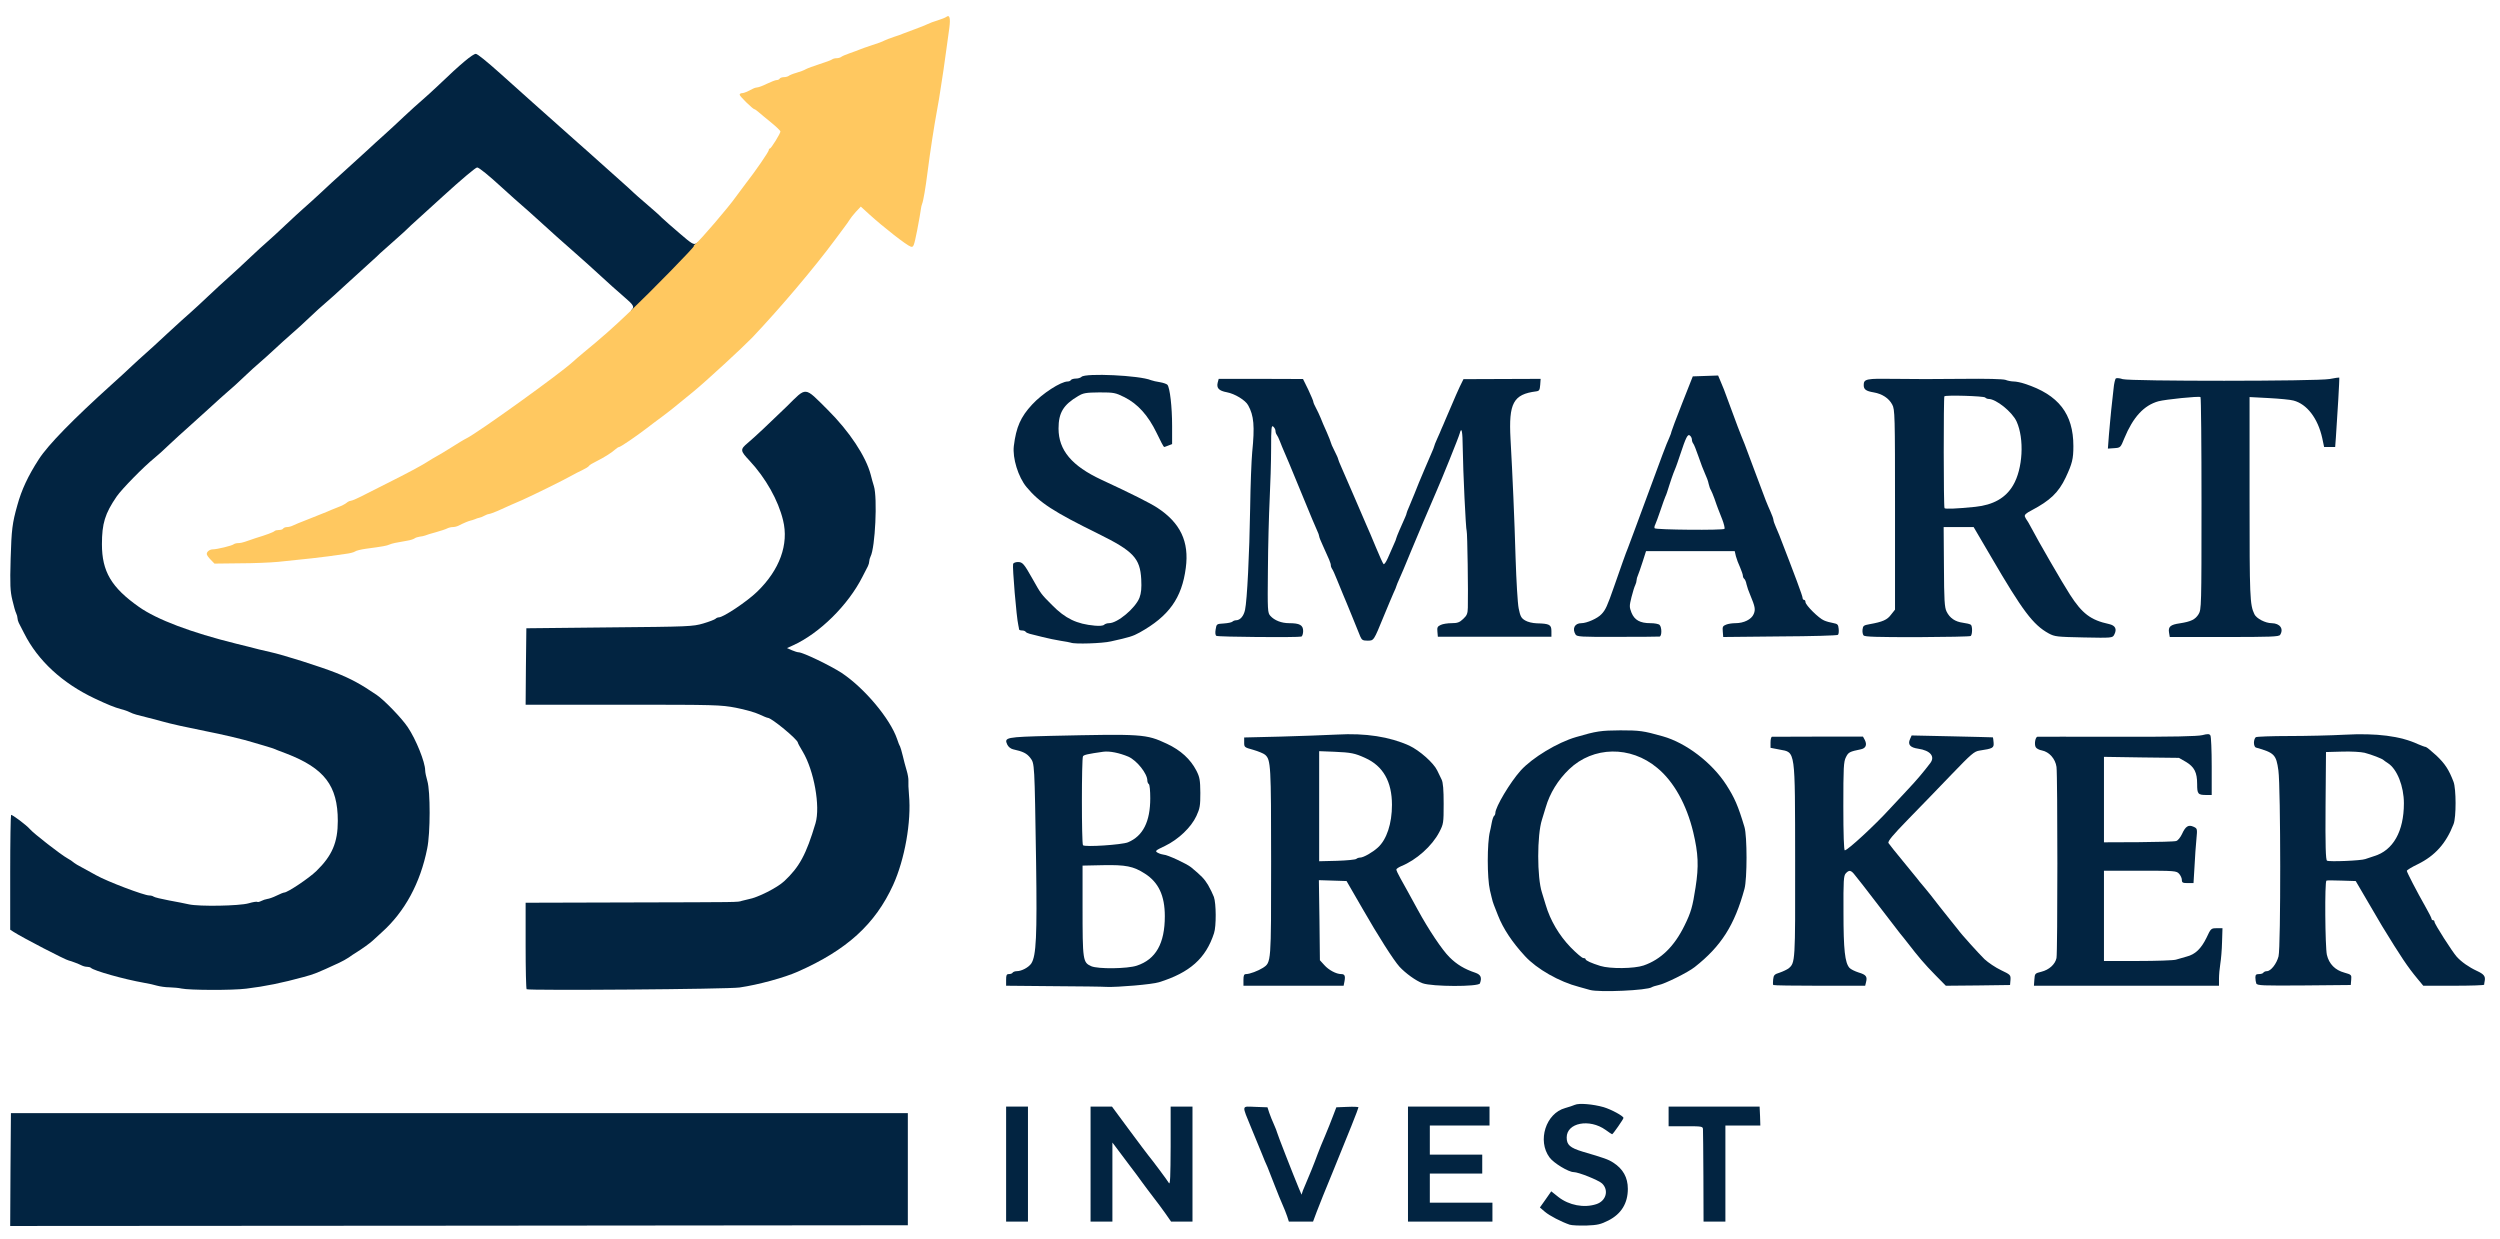 <svg version="1.2" xmlns="http://www.w3.org/2000/svg" viewBox="0 0 1717 851" width="1717" height="851"><style>.a{fill:#022441}.b{fill:#ffc860}</style><path class="a" d="m7.2 803.3l0.3-38.8h308 308v38.5 38.5l-308.3 0.3-308.2 0.2z"></path><path class="a" d="m1078 841.1c-5.8-2-13.7-6.1-16.9-8.8l-3.5-3 3.9-5.5 3.9-5.6 4.9 3.9c7.3 5.7 17.6 7.7 26.1 4.9 6.7-2.2 8.7-9.6 3.9-14.2-2.5-2.3-16.2-7.8-19.5-7.8-3.5 0-13.8-6.2-16.6-10.1-8.5-11.5-2.5-30.3 10.8-33.9 2.5-0.7 5.5-1.7 6.6-2.2 2.8-1.3 12.4-0.5 19.8 1.6 5.3 1.6 13.6 6.1 13.6 7.4 0 0.8-7.2 11.2-7.8 11.2-0.2 0-2.2-1.3-4.5-3-11.1-7.9-26.7-4.9-26.7 5.2 0 5.1 2.2 7.1 11.1 9.8 14.7 4.3 17.5 5.3 20.9 7.5 6.7 4.3 10 10.2 10 18 0 9.9-4.5 17.2-13.3 21.7-5.4 2.7-7.4 3.2-15.2 3.5-4.9 0.1-10.1-0.1-11.5-0.6z"></path><path class="a" d="m691 799.5v-39.5h7.5 7.5v39.5 39.5h-7.5-7.5z"></path><path class="a" d="m749 799.5v-39.5h7.4 7.3l11.9 16.1c6.5 8.8 12.4 16.6 12.9 17.2 2.6 3.1 13.3 17.4 14.3 19.2 0.9 1.5 1.1-4.4 1.2-25.2v-27.3h7.5 7.5v39.5 39.5h-7.3-7.4l-3.9-5.6c-2.1-3-5.9-8.1-8.4-11.3-2.5-3.2-5.8-7.7-7.5-10-1.6-2.3-5.7-7.8-9-12.1-3.3-4.4-7.2-9.6-8.7-11.6l-2.8-3.7v27.1 27.2h-7.5-7.5z"></path><path class="a" d="m884 835.3c-0.7-2.1-2.1-5.6-3.1-7.8-1-2.2-3.5-8.3-5.5-13.5-2-5.2-4.2-10.8-4.9-12.5-0.8-1.6-2.6-5.9-4-9.5-1.5-3.6-4.6-11.2-7-17-6.8-16.7-7.1-15.1 2.7-14.8l8.3 0.3 1.2 3.7c0.7 2.1 2.2 5.8 3.3 8.2 1.1 2.5 2 4.8 2 5.1 0 0.7 11.4 29.9 15 38.5l1.9 4.5 1-3c0.7-1.6 1.6-3.9 2.1-5 1.3-2.9 5.9-14.1 8-20 1-2.7 3.3-8.4 5.1-12.5 1.7-4.1 4.2-10.2 5.4-13.5l2.3-6 7.6-0.3c4.2-0.2 7.6 0 7.6 0.3 0 0.8-7 18.4-17.5 44-4.8 11.6-9.8 24-11.2 27.8l-2.5 6.7h-8.3-8.3z"></path><path class="a" d="m967 799.5v-39.5h28 28v6.5 6.5h-20.5-20.5v10 10h18 18v6.5 6.5h-18-18v10 10h21.5 21.5v6.5 6.5h-29-29z"></path><path class="a" d="m1169.9 808.3c-0.1-17-0.2-31.7-0.3-32.8-0.1-1.9-0.8-2-11.9-2h-11.7v-6.7-6.8h31.3 31.2l0.3 6.5 0.2 6.5h-12-12v33 33h-7.5-7.5z"></path><path class="a" d="m1092 679.9c-1.9-0.6-5.3-1.5-7.5-2.1-13.6-3.5-29-12.3-37.1-21.1-8.8-9.5-15-18.9-18.5-27.8-1.2-3-2.5-6.3-2.9-7.4-0.5-1.1-1.1-3.3-1.5-5-0.4-1.6-0.9-3.9-1.2-5-2-8.6-2-32.5 0-40.5 0.2-0.8 0.8-3.4 1.2-5.8 0.4-2.3 1.2-4.5 1.6-4.8 0.5-0.3 0.9-1.2 0.9-2 0-4.1 10.2-21.2 17.5-29.3 7.9-8.7 25.2-19.2 38-22.9 14-4.1 17-4.5 30.4-4.6 13.1 0 15.7 0.3 29.1 4.1 16 4.5 33.8 18.1 43.6 33.3 5.7 8.9 8.1 14.3 12.5 29 1.9 6.2 1.9 35.7 0 42.5-6.8 24.9-16 39.4-34.2 53.7-4.5 3.6-20.6 11.6-25 12.4-1.8 0.4-3.8 1-4.4 1.4-3 2.2-36.2 3.7-42.5 1.9zm36.8-16.8c11.9-4.1 21.1-13.1 28.1-27.4 4.5-9.1 5.6-13.1 7.6-26.2 2.3-14.7 1.9-23.2-1.6-38-4.6-19.1-13.4-34.8-24.7-44.1-18.4-15.4-44-14.9-60.5 0.9-7.7 7.4-13.3 16.5-16.1 26.2-1 3.3-2.2 7.1-2.6 8.5-3.4 10.6-3.4 39.6 0 50 0.4 1.4 1.6 5.2 2.6 8.5 3.1 10.6 9.2 20.9 17 29 4 4.1 8 7.5 8.8 7.5 0.9 0 1.6 0.3 1.6 0.8 0 0.9 4 2.7 10.1 4.6 6.7 2.1 23.3 1.9 29.7-0.3z"></path><path class="a" d="m124.5 678.9c-1.7-0.4-5.3-0.7-8-0.8-2.8 0-6.6-0.6-8.5-1.1-1.9-0.6-6-1.5-9-2-14.1-2.5-34.6-8.3-36.6-10.3-0.4-0.4-1.6-0.7-2.6-0.7-1 0-2.6-0.4-3.6-0.9-1.9-1-7.7-3.2-8.9-3.4-2.1-0.3-31.8-15.7-38-19.7l-2.3-1.5v-39.1c0-21.5 0.3-39.3 0.6-39.7 0.6-0.5 10.7 7.1 12.9 9.7 2.4 2.9 21.4 17.7 26 20.2 1.7 0.9 3.2 2 3.5 2.3 0.3 0.3 1.6 1.2 2.9 2 2.5 1.4 10.5 5.8 13.1 7.2 7.8 4.4 33 13.9 36.5 13.9 1.2 0 2.5 0.4 3 0.8 0.6 0.5 5.3 1.6 10.5 2.6 5.2 0.9 11.4 2.2 13.7 2.7 7.2 1.6 34.7 1.1 41-0.7 3-0.9 5.7-1.3 6-1 0.3 0.3 1.5 0 2.7-0.6 1.1-0.6 3-1.2 4.2-1.4 1.1-0.1 4-1.1 6.4-2.3 2.4-1.2 4.7-2.1 5.2-2.1 2.3 0 17.1-9.9 22.1-14.8 10.8-10.5 14.7-19.6 14.7-34.4 0-24.2-9.2-36.2-35.5-46.3-3.8-1.4-7.9-3-9-3.5-1.1-0.4-4-1.3-6.5-2-2.5-0.7-5.8-1.7-7.5-2.2-5.2-1.7-20.7-5.4-32.5-7.7-12.6-2.5-23.9-5-29.5-6.6-3.3-0.9-7.6-2.1-9.5-2.5-7.8-1.9-10.6-2.7-12.5-3.7-1.1-0.6-4-1.7-6.5-2.3-4.4-1.2-8.9-3-18-7.3-22.2-10.5-39-26-48.4-44.7-1.6-3-3.2-6.3-3.7-7.2-0.5-1-0.9-2.5-0.9-3.3 0-0.8-0.4-2.3-0.9-3.3-0.5-0.9-1.7-5-2.6-9-1.5-6.2-1.7-10.4-1.2-28.5 0.6-19.9 1.1-24.3 4.6-36.7 2.9-10.6 7.4-20.2 14.7-31.5 6.4-10 23.7-27.6 50.4-51.7 4.7-4.2 10.8-9.8 13.6-12.5 2.8-2.6 6.8-6.3 9-8.2 2.1-1.8 9.1-8.2 15.4-14.1 6.3-5.8 13.5-12.4 16-14.5 2.5-2.2 7.9-7.2 12-11.1 4.1-3.9 10.4-9.7 14-12.9 3.6-3.2 10.1-9.2 14.5-13.4 4.4-4.2 9.8-9.1 12-11 2.2-1.9 7.8-7 12.5-11.5 4.7-4.4 10.3-9.6 12.5-11.5 2.2-1.9 7.4-6.6 11.6-10.5 4.1-3.9 11.3-10.5 15.9-14.6 4.6-4.1 11.6-10.5 15.5-14.1 3.8-3.6 9.5-8.7 12.5-11.4 3-2.7 9.1-8.3 13.5-12.5 4.4-4.1 10-9.2 12.5-11.3 2.5-2.1 7.7-6.9 11.5-10.5 15-14.4 23.2-21.2 25.3-21.2 1.1 0 7.3 5 16.8 13.5 9.7 8.8 33.1 29.6 50.3 44.9 6.3 5.5 14.4 12.8 18.1 16.1 3.6 3.3 9.9 8.9 14 12.5 4 3.6 8.1 7.2 8.9 8.1 0.9 0.9 5 4.5 9.1 8 4.1 3.5 8.9 7.7 10.5 9.4 1.7 1.6 7.3 6.6 12.4 10.9 8.1 7 9.5 7.8 11.2 6.8 1.7-1.1 1.9-0.9 1.9 2.2 0 3-2 5.3-20.4 24-18.3 18.4-20.8 20.6-23.7 20.6-2.6 0-3-0.3-2.1-1.2 2.1-2.1 1.4-3.3-5.5-9.2-3.8-3.2-11.1-9.8-16.3-14.6-5.2-4.8-12-10.9-15.1-13.6-6.5-5.6-22-19.5-29.4-26.3-2.7-2.5-6.8-6.1-9-8-2.2-1.8-8.1-7.2-13.2-11.8-9.7-8.9-16.2-14.2-17.6-14.3-1 0-10.9 8.3-23.6 19.9-5.2 4.7-12.7 11.5-16.5 15-3.9 3.5-7.6 6.9-8.1 7.5-0.6 0.6-4.8 4.5-9.5 8.6-4.7 4.1-8.7 7.7-9 8-0.3 0.4-3.4 3.3-7 6.5-3.6 3.2-11 10-16.5 15-5.5 5.1-11.8 10.8-14 12.6-2.2 1.8-7.1 6.3-11 10-3.8 3.7-9.5 8.8-12.5 11.4-3 2.6-8.2 7.3-11.5 10.4-3.3 3.1-7.8 7.1-10 9-2.2 1.8-7.1 6.3-11 10-3.8 3.7-8.8 8.2-11 10-2.2 1.9-8.5 7.5-14 12.6-5.5 5-12 10.9-14.5 13.1-2.5 2.1-7.6 6.9-11.5 10.5-3.8 3.7-8.6 8-10.5 9.5-7.4 6-22.3 21.2-25.9 26.4-8 11.7-10.1 18.5-10.1 32.8 0 18.7 6.5 29.7 25.4 43 12.3 8.7 35.8 17.6 66.9 25.3 5.5 1.3 11.2 2.8 15.5 3.9 2 0.5 5.5 1.3 7.7 1.8 8.9 1.9 34.6 10.1 45 14.2 10.6 4.2 17.2 7.8 28.1 15.2 5.2 3.5 17.4 16.1 21.5 22.3 5.6 8.3 11.9 24 11.9 29.6 0 1.3 0.7 4.6 1.5 7.3 2.1 6.9 2.1 35.8-0.1 46.3-4.7 23.7-15.4 43.5-31.3 57.7-1.9 1.7-4.6 4.2-6 5.5-2.3 2.1-7.3 5.7-12 8.6-0.9 0.5-2.9 1.9-4.6 3.1-1.6 1.1-4.6 2.7-6.5 3.6-15.8 7.3-16.8 7.7-24.5 9.8-14.6 4-26.2 6.4-39.4 8-9.3 1.2-39 1.1-44.6-0.1z"></path><path class="a" d="m361.7 679.4c-0.4-0.4-0.7-13.9-0.7-30.1v-29.3l71.3-0.2c76.6-0.2 74.2-0.1 77.2-1.1 1.1-0.3 3.1-0.8 4.5-1.1 6.4-1.1 19.8-7.9 24.6-12.4 10.4-9.7 15.1-18.3 21.5-39.8 3.4-11.5-1-36.2-8.8-49.2-1.8-3-3.3-5.7-3.3-6.1 0-2.1-18.1-17.1-20.7-17.1-0.5 0-3.1-1.1-5.9-2.4-2.7-1.3-9.8-3.3-15.9-4.5-10.6-2-13.6-2.1-77.8-2.1h-66.7l0.2-26.2 0.3-26.3 57-0.6c54.8-0.5 57.3-0.6 64.5-2.7 4.1-1.2 7.9-2.7 8.4-3.2 0.6-0.6 1.6-1 2.3-1 3.1 0 19.4-10.9 26.3-17.6 15.5-15 21.9-32.6 17.8-49.1-3.3-13.7-11.9-29-23.1-41-6.4-6.8-6.5-7.6-1-12.2 5.1-4.3 14.6-13.3 26.6-24.9 14-13.8 11.8-14 28.2 2.3 14.8 14.7 26.2 31.9 29.5 44.5 0.6 2.5 1.6 6 2.2 7.9 2.5 8 0.9 42.2-2.3 48.3-0.5 1-0.9 2.5-0.9 3.3 0 0.8-0.4 2.3-0.9 3.3-0.5 0.9-2.1 4.2-3.7 7.2-9.8 19.5-29.5 39-47.9 47.3l-4 1.8 3.4 1.5c1.8 0.8 3.9 1.4 4.6 1.4 2.9 0 21.8 9.1 29.6 14.2 15.5 10.3 33.2 31.3 38 45.3 0.7 2.2 1.6 4.5 2 5 0.3 0.6 1.2 3.5 1.9 6.5 0.7 3 1.9 7.6 2.7 10.2 0.8 2.6 1.3 5.8 1.2 7-0.1 1.3 0 5.7 0.4 9.8 1.7 18.2-2.9 44.2-10.9 61.8-12.3 26.9-31.7 44.6-65.4 59.5-9.2 4.1-27 9-40 10.9-7.4 1.2-145.2 2.2-146.3 1.2z"></path><path class="a" d="m723.3 677.3l-32.3-0.3v-4c0-3.3 0.3-4 1.9-4 1.1 0 2.3-0.4 2.6-1 0.3-0.5 1.6-1 2.9-1 3.2 0 8.1-2.6 9.9-5.3 3.4-5.2 4-18.9 3.3-69-1.1-69.3-1-68.2-4-72.2-2.4-3.1-5-4.4-11.9-5.9-1.6-0.4-3.2-1.7-3.9-3.2-2.3-5-0.9-5.2 29.7-6 63.4-1.4 65.5-1.3 79.9 5.4 9.6 4.5 16.2 10.6 20.3 18.5 2.3 4.5 2.6 6.5 2.7 15.2 0 8.9-0.3 10.7-2.7 15.9-3.6 7.8-12.3 16.1-21.6 20.6-6.8 3.2-7 3.5-4.9 4.7 1.3 0.7 3.1 1.2 4.1 1.3 2.4 0 15.7 6.2 18.7 8.6 7.1 5.9 9.1 7.9 11.7 12.2 1.5 2.6 3.3 6.3 4 8.2 1.6 4.4 1.7 20.2 0.1 24.9-5.6 17.3-16.6 27.1-37.8 33.7-4.7 1.5-28.4 3.5-36 3.2-2.5-0.2-19-0.4-36.7-0.5zm57.5-14.1c13-4.3 19.2-15.2 19.2-33.9 0-14.2-4.3-23.3-13.7-29.3-7.9-5.1-13.2-6.1-28.8-5.8l-14 0.3v28c0 37.4 0.2 38.5 6 41.1 4.6 2 24.7 1.8 31.3-0.4zm-6.1-84.7c10.3-4.3 15.3-14.2 15.3-30.3 0-5-0.4-9.4-1-9.7-0.5-0.3-1-1.4-1-2.4 0-4.8-7.2-13.8-13-16.4-6.2-2.6-12.9-4-17.3-3.4-10.6 1.5-13.2 2.1-13.9 3.1-1 1.5-1 60 0 61.1 1.3 1.4 26.7-0.3 30.9-2z"></path><path class="a" d="m854 673c0-3.1 0.4-4 1.8-4 2.5 0 8.3-2.2 11.6-4.3 5.7-3.8 5.6-2.9 5.6-72.8 0-66.5-0.2-70-4.1-73.5-1-0.9-4.7-2.4-8.1-3.4-6.2-1.7-6.3-1.8-6.3-5.1v-3.4l25-0.6c13.8-0.4 31.2-1 38.8-1.4 19.6-1.1 36.1 1.5 49.6 7.6 7 3.3 16.7 11.8 19.2 17.1 0.9 1.8 2.2 4.6 3 6.2 1 2 1.4 7 1.4 16.6 0 13.3-0.1 13.9-3 19.5-5 9.6-15.8 19.2-26.2 23.4-1.8 0.8-3.3 1.8-3.3 2.3 0 0.6 1.3 3.4 2.9 6.2 2.9 5.1 5.2 9.4 11.9 21.6 7.3 13.4 16.7 27.5 21.7 32.4 5 5 10.3 8.2 17.8 10.7 3.7 1.3 4.6 3.3 3.1 7.3-0.9 2.4-32.9 2.3-39.4-0.1-4.6-1.7-11.6-6.8-15.8-11.3-4-4.4-14.6-21-25.6-40.2l-10.8-18.7-9.5-0.3-9.5-0.3 0.4 27.5 0.3 27.5 3 3.3c3 3.4 8.2 6.2 11.6 6.2 2.4 0 3 1.2 2.3 4.9l-0.6 3.1h-34.4-34.4zm77.5-83.1c0.5-0.5 1.7-0.9 2.6-0.9 2.3 0 8.6-3.6 12.2-6.9 6.1-5.5 9.7-16.5 9.7-29.3 0-16-6.1-26.7-18.3-32.2-7.2-3.3-9.7-3.8-21.4-4.3l-10.3-0.4v37.8 37.8l12.2-0.3c6.8-0.2 12.7-0.8 13.3-1.3z"></path><path class="a" d="m1217.9 676.5c-0.3-0.2-0.3-2-0.1-3.8 0.3-3 0.9-3.6 4.5-4.7 2.3-0.8 5-2.1 6.1-2.9 4.6-3.9 4.6-4.2 4.5-73.8-0.1-77.5 0.4-74.4-10.7-76.5l-6.2-1.2v-3.8c0-2.1 0.5-3.8 1-3.8 0.6 0 14.8-0.1 31.8-0.1h30.7l1.3 2.4c1.6 3.3 0.6 5.6-2.7 6.3-7.8 1.6-8.6 2-10.3 5.4-1.6 3.1-1.8 6.9-1.8 33.8 0 19.3 0.4 30.2 1 30.2 2 0 20.9-17.5 30.9-28.5 3-3.3 8.7-9.4 12.6-13.5 6.1-6.5 10.4-11.6 15.2-17.9 3.5-4.6 0-8.7-8.3-9.9-5.6-0.8-7.3-2.9-5.6-6.6l1.1-2.5 27.8 0.6c15.3 0.3 27.9 0.7 28 0.7 0.1 0.1 0.4 1.7 0.5 3.6 0.3 3.7-0.5 4.1-9.7 5.5-3.6 0.5-5.6 2.3-19 16.2-8.2 8.6-21.6 22.4-29.7 30.7-11.1 11.4-14.4 15.4-13.8 16.6 0.5 0.8 5 6.5 10 12.5 4.9 6.1 9.4 11.5 9.8 12 0.4 0.6 2.4 3.1 4.5 5.5 2.1 2.5 4.1 5 4.5 5.5 1.1 1.5 10.2 13.1 14.5 18.4 2 2.5 4.1 5.1 4.5 5.6 2 2.9 14.3 16.5 18.2 20.3 2.5 2.3 7.5 5.7 11.3 7.5 6.5 3.1 6.7 3.3 6.5 6.7l-0.3 3.5-22.1 0.3-22 0.2-7.1-7.2c-7.5-7.6-12.1-13.1-18.8-21.8-2.2-2.8-4.7-6-5.6-7-0.8-1-6.2-8-12-15.6-5.7-7.5-11.7-15.3-13.4-17.4-1.6-2-4.1-5.1-5.4-6.8-2.8-3.7-4.1-3.9-6.4-1.4-1.5 1.6-1.7 4.9-1.6 26.8 0 25.8 1 34.6 4.1 38.1 0.9 1 3.8 2.4 6.3 3.2 5.1 1.5 6.1 2.8 5.1 6.6l-0.6 2.5h-31.4c-17.2 0-31.5-0.2-31.7-0.5z"></path><path class="a" d="m1397.2 672.8c0.3-4.2 0.4-4.3 4.8-5.4 5.3-1.3 9.5-5.1 10.4-9.4 0.8-4.2 0.8-125.3 0-131.3-0.8-5.6-5-10.3-10-11.3-1.9-0.3-3.9-1.4-4.3-2.3-1.1-2.1-0.2-7.1 1.3-7.1 0.6-0.1 25.2 0 54.8 0 38.2 0.1 55-0.3 58.3-1.1 3.9-1 4.9-0.9 5.6 0.2 0.5 0.8 0.9 10.3 0.9 21.2v19.7h-3.4c-6.1 0-6.6-0.6-6.6-7.5 0-8-1.9-11.8-7.8-15.3l-4.7-2.7-25.7-0.3-25.8-0.4v29.4 29.3l23.8-0.1c13.1-0.1 24.7-0.4 25.8-0.8 1.2-0.3 2.9-2.5 4-4.8 2.4-5.3 4.4-6.6 7.9-5 2.6 1.2 2.7 1.3 2 8.5-0.4 3.9-1 12.4-1.3 18.7l-0.7 11.5h-4c-3.4 0-4-0.3-4-2.2 0-1.2-0.9-3.1-1.9-4.2-1.8-2-2.9-2.1-26.8-2.1h-24.8v31 31h23.2c12.7 0 24.5-0.4 26.2-0.9 1.7-0.5 5-1.5 7.3-2.1 6-1.5 10-5.4 13.7-12.9 3-6.5 3.2-6.6 7.1-6.6h3.9l-0.3 9.5c-0.1 5.2-0.7 12-1.2 15-0.5 3-0.9 7.6-0.9 10.3v4.7h-63.6-63.5z"></path><path class="a" d="m1549.6 675.4c-0.3-0.8-0.6-2.7-0.6-4 0-1.9 0.5-2.4 2.4-2.4 1.4 0 2.8-0.4 3.1-1 0.3-0.5 1.4-1 2.4-1 2.7 0 6.7-5.1 8-10.2 1.6-6.5 1.5-116.2-0.1-127.6-1.5-10.9-2.7-12.2-15.5-15.8-0.7-0.2-1.3-1.7-1.3-3.3 0-1.6 0.6-3.3 1.3-3.8 0.6-0.4 10.9-0.8 22.7-0.8 11.8 0 29-0.4 38.2-0.9 22.1-1.2 38.5 0.9 50.5 6.5 2.4 1 4.7 1.9 5.3 1.9 0.5 0 3.8 2.7 7.3 5.9 5.9 5.6 8.6 9.7 11.8 18.1 1.8 4.7 1.9 24.3 0 29-5.1 13.2-12.7 21.7-24.5 27.5-4.2 2-7.6 4.1-7.6 4.6 0 0.9 6.7 13.9 13.1 25.2 2.2 3.8 3.9 7.3 3.9 7.8 0 0.5 0.5 0.9 1 0.9 0.6 0 1 0.5 1 1.1 0 1.5 12.2 20.5 15.2 23.9 3.2 3.6 8.5 7.3 13.9 9.8 4.8 2.2 6 3.7 5.4 6.8-0.2 1.1-0.4 2.2-0.4 2.7-0.1 0.4-9.5 0.7-20.9 0.7h-20.9l-3.9-4.7c-6.9-8.3-11.3-14.9-24.4-36.3-0.5-0.8-4.7-8.1-9.5-16.2l-8.6-14.7-9.7-0.3c-5.3-0.2-10-0.2-10.4 0-1.3 0.5-0.9 45.8 0.3 51 1.5 6.3 5.7 10.5 12 12.2 4.9 1.4 5 1.5 4.7 4.9l-0.3 3.6-32.1 0.3c-28.7 0.2-32.2 0.1-32.8-1.4zm74.9-85.4c1.1-0.4 3.8-1.3 6-2 13.1-3.9 20.5-17 20.5-36.3 0-11.7-4.7-23.5-10.9-27.5-1.4-0.9-2.8-1.9-3.1-2.2-0.8-0.9-8.3-3.8-13-5-2.5-0.6-9.4-1-15.5-0.8l-11 0.3-0.3 36.9c-0.2 27.5 0.1 37.2 1 37.7 1.4 0.9 23.6 0 26.3-1.1z"></path><path class="a" d="m735.5 441.4c-0.5-0.2-3.7-0.8-7-1.3-3.3-0.5-8.9-1.7-12.5-2.6-3.6-0.9-7.5-1.9-8.8-2.2-1.2-0.3-2.5-0.9-2.8-1.4-0.3-0.5-1.4-0.9-2.5-0.9-1 0-1.9-0.3-2-0.7 0-0.5-0.3-1.7-0.5-2.8-1.3-5.4-4.2-40.3-3.6-42.2 0.2-0.7 1.7-1.3 3.3-1.3 3.2 0 4.2 1.2 10 11.5 5.9 10.5 5.9 10.5 13.4 18 9.2 9.4 17.1 13.1 29.4 14.2 3.1 0.3 5.7 0.1 6.4-0.6 0.6-0.6 2.1-1.1 3.4-1.1 5.8 0 18.1-10.3 20.9-17.5 1.2-3.3 1.5-6.5 1.2-12.7-0.8-14.4-5.4-19.3-29.3-31.1-30.9-15.2-40.5-21.4-49.5-32.2-5.7-6.9-9.7-19.9-8.7-28.2 1.6-13 4.7-20 12.6-28.5 6.9-7.5 19.7-15.8 24.4-15.8 0.9 0 1.9-0.4 2.2-1 0.3-0.5 1.9-1 3.4-1 1.5 0 3.2-0.5 3.9-1.2 2.7-2.7 39.9-1 47.7 2.3 1.1 0.4 3.9 1.1 6.2 1.4 2.3 0.4 4.6 1.2 5.1 1.8 1.7 2.1 3.2 15.2 3.2 28.2v12.5l-2.6 1c-1.4 0.6-2.7 1-2.9 1-0.3 0-2.6-4.3-5.1-9.6-5.9-12.2-13-20-22.1-24.6-6.3-3.1-7.2-3.3-17.2-3.3-9.3 0.1-11.1 0.4-14.6 2.5-10.2 6-13.5 11.5-13.5 22.3 0 14.9 9.1 25.7 29.5 35.2 20.3 9.4 33.4 16 38.3 19.2 15.9 10.4 22 23.3 19.6 41.3-2.7 20.8-11.6 33.2-31.7 44.4-4.7 2.6-7.1 3.3-19.7 6.1-5.8 1.4-25 2-27.5 0.9z"></path><path class="a" d="m934.3 437.3c-0.6-1.6-3.2-8-5.8-14.3-2.6-6.3-5.2-12.8-6-14.5-0.7-1.6-2.5-6.1-4.1-10-1.5-3.8-3.1-7.4-3.6-7.9-0.4-0.6-0.8-1.6-0.8-2.4 0-1.4-1.2-4.2-5.6-13.8-1.3-2.8-2.4-5.5-2.4-6.1 0-0.5-0.6-2.3-1.4-3.9-0.8-1.6-5.1-11.9-9.6-22.9-4.5-11-8.8-21.3-9.5-23-0.7-1.6-2.2-5-3.2-7.5-1.1-2.5-2.6-6.1-3.3-8-0.7-1.9-1.7-3.9-2.2-4.5-0.4-0.5-0.8-1.7-0.8-2.6 0-0.9-0.7-2.2-1.5-2.9-1.3-1.1-1.5 0.7-1.5 15.1 0 9-0.5 24.7-1 34.9-0.5 10.2-1.1 31.8-1.2 48.1-0.3 28.5-0.2 29.8 1.7 31.9 2.8 3.1 7.6 5 12.9 5 7.2 0 9.6 1.3 9.6 5.4 0 1.8-0.6 3.6-1.2 3.8-2.1 0.7-57.2 0.3-58.4-0.5-0.7-0.4-0.9-2.1-0.5-4.4 0.6-3.8 0.7-3.8 5.6-4.1 2.8-0.2 5.4-0.7 6-1.3 0.5-0.5 1.6-0.9 2.5-0.9 2.8-0.1 5.2-2.9 6.1-7.2 1.4-6.5 3-38 3.5-69.8 0.2-15.7 0.9-32.9 1.4-38.3 1.8-18 1.2-25.3-2.8-32.4-1.9-3.5-9.2-7.9-14.6-8.9-5.5-1-7.2-2.9-6.3-6.6l0.7-2.6h29l28.9 0.1 3.6 7.3c1.9 4.1 3.5 7.8 3.5 8.4 0 0.5 0.8 2.4 1.8 4.2 1 1.8 2.4 4.9 3.2 6.8 0.7 1.9 2.6 6.3 4.2 9.8 1.5 3.5 2.8 6.7 2.8 7.1 0 0.4 1.1 3 2.5 5.7 1.4 2.7 2.5 5.2 2.5 5.6 0 0.4 1.1 3.1 2.4 6 1.3 2.9 5.2 11.8 8.6 19.8 3.4 8 7.2 16.8 8.4 19.5 1.3 2.8 4.2 9.7 6.6 15.5 2.4 5.8 4.7 10.9 5.2 11.4 0.4 0.5 1.7-1.3 2.9-4 1.2-2.7 3-6.8 4-9.1 1.1-2.3 1.9-4.4 1.9-4.8 0-0.3 1-2.7 2.1-5.3 4.1-9.2 4.9-11 4.9-11.6 0-0.3 0.8-2.5 1.9-4.9 1-2.3 2.6-6.2 3.6-8.7 1-2.5 2.3-5.8 3-7.5 0.7-1.6 2.5-5.9 4-9.5 1.5-3.6 3.6-8.4 4.6-10.7 1-2.3 1.9-4.4 1.9-4.8 0-0.3 0.9-2.7 2.1-5.3 1.2-2.6 2.5-5.6 2.9-6.7 0.5-1.1 1.8-4 2.8-6.5 1.1-2.5 3.2-7.3 4.6-10.7 1.4-3.5 3.8-8.7 5.1-11.6l2.6-5.3 26.5-0.1 26.5-0.1-0.3 4.1c-0.3 3.6-0.6 4.2-2.8 4.5-15.7 2-18.9 8.1-17.6 32.5 1.4 25.1 2.7 54.3 3.5 82.2 0.5 15.4 1.4 30.9 2.1 34.3 1.1 5.4 1.7 6.7 4.4 8.3 1.8 1.1 5.1 1.9 8.1 2 8.6 0.2 10 0.9 10 5.3v3.9h-39-39l-0.3-3.5c-0.3-2.9 0.1-3.6 2.3-4.6 1.4-0.7 4.8-1.2 7.4-1.2 4 0 5.5-0.5 8-2.9 2.6-2.4 3.1-3.7 3.2-7.8 0.3-9.9-0.3-51.8-0.8-52.6-0.6-1-2.5-41.1-2.7-56.9-0.1-11.9-0.8-15.1-2.1-10.1-0.6 2.5-12.7 32.4-16 39.8-0.8 1.7-4.8 11.1-9 21-4.1 9.9-7.9 18.9-8.4 20-0.5 1.1-1.9 4.5-3.1 7.5-1.2 3-3.3 7.9-4.6 10.8-1.3 2.9-2.4 5.5-2.4 5.8 0 0.3-0.9 2.5-2 4.8-1.1 2.4-4 9.5-6.6 15.7-7 17.1-6.8 16.9-11.2 16.9-3.1 0-3.9-0.4-4.9-2.7z"></path><path class="a" d="m1082.1 435.8c-2.5-4.1-0.6-7.8 4-7.8 3.7 0 11.2-3.3 13.8-6.2 2.8-2.9 4-5.6 8.6-18.8 4.7-13.5 8.4-24 9.5-26.5 0.4-1.1 2.4-6.3 4.3-11.5 22.7-61.5 21.2-57.5 24.1-64.2 0.9-2 1.6-4 1.6-4.5 0-0.4 3.3-9.1 7.3-19.3l7.3-18.5 8.7-0.3 8.7-0.3 1.6 3.8c0.9 2.1 2 4.7 2.4 5.8 0.4 1.1 2.7 7.2 5 13.5 4.4 11.9 5.2 14.1 7.1 18.8 1.4 3.3 1.2 2.6 9.4 24.7 8 21.5 7.8 20.8 10.4 26.7 1.2 2.6 2.1 5.3 2.1 5.9 0 0.6 0.7 2.7 1.6 4.7 0.9 2.1 2 4.6 2.4 5.7 10.9 28.1 16 41.8 16 43.1 0 0.7 0.5 1.4 1 1.4 0.6 0 1 0.7 1 1.5 0 2.1 9.2 11.2 12.7 12.6 1.5 0.7 4.4 1.5 6.3 1.8 3.1 0.6 3.5 1 3.8 4 0.2 1.8 0 3.7-0.5 4.1-0.4 0.5-18.3 1-39.8 1.1l-39 0.4-0.3-3.8c-0.3-3.2 0-3.8 2.3-4.7 1.4-0.6 4.3-1 6.4-1 5.8 0 11-2.6 12.5-6.2 1.4-3.2 1-5.1-2.4-13.3-1-2.2-2.1-5.5-2.5-7.2-0.3-1.8-1.1-3.5-1.6-3.8-0.5-0.4-0.9-1.3-0.9-2.1 0-0.8-0.9-3.3-1.9-5.7-1.1-2.3-2.4-5.8-2.9-7.7l-0.8-3.5h-30.4-30.5l-2.4 7.5c-1.3 4.1-2.8 8.3-3.2 9.2-0.5 1-0.9 2.5-0.9 3.3 0 0.8-0.4 2.3-0.9 3.3-0.5 0.9-1.7 4.7-2.6 8.3-1.5 6.1-1.5 6.8 0 10.7 2.1 5.1 5.9 7.2 13 7.2 2.8 0 5.6 0.5 6.3 1.2 1.6 1.6 1.6 7.7 0 8-0.7 0.1-13.7 0.2-29 0.2-25.2 0.1-27.7-0.1-28.7-1.6zm102.3-72.6c0.3-0.5-0.4-3.4-1.5-6.3-1.2-3-2.5-6.3-2.9-7.4-0.4-1.1-1.6-4.2-2.5-7-1-2.7-2.1-5.4-2.5-6-0.4-0.5-1.1-2.4-1.5-4.2-0.3-1.8-1.5-4.9-2.5-7-1-2.1-3-7.4-4.5-11.8-1.5-4.4-3.1-8.4-3.6-8.9-0.5-0.6-0.9-1.8-0.9-2.7 0-0.9-0.6-2.2-1.4-2.8-1.5-1.2-2.7 1.2-6.7 13.3-1.1 3.4-2.4 7-2.8 8.1-0.5 1.1-1.3 3.1-1.8 4.5-0.6 1.4-1.8 5.2-2.9 8.5-1 3.3-2.1 6.7-2.6 7.5-0.4 0.8-1.9 5.1-3.4 9.5-1.5 4.4-3.1 8.8-3.6 9.8-0.5 0.9-0.7 2.1-0.4 2.5 0.7 1.1 47.3 1.5 48 0.4z"></path><path class="a" d="m1279.9 436.4c-0.6-0.7-0.9-2.5-0.7-4.1 0.3-2.5 0.8-2.9 4.8-3.6 9-1.6 12.2-3 14.8-6.6l2.7-3.4v-68.7c0-65.1-0.1-68.8-1.9-72.1-2.3-4.4-6.9-7.4-12.7-8.4-5.3-0.9-6.9-2-6.9-5 0-4.3 1.7-4.6 21.2-4.3 10.1 0.2 30.7 0.2 45.8 0 17.7-0.2 28.6 0.1 30.4 0.7 1.5 0.6 4 1.1 5.6 1.1 1.6 0 5.1 0.7 7.7 1.6 23.1 7.5 33.3 20.6 33.3 42.8 0 8.8-0.8 12-5.3 21.6-4.9 10.3-10.7 15.8-23.4 22.5-3.9 2-5 3.1-4.6 4.3 0.4 0.9 0.9 1.9 1.2 2.2 0.3 0.3 1.8 2.8 3.2 5.5 4.3 8.3 21.5 38.1 26.5 45.8 8.4 13.1 14.3 17.6 26.9 20.3 4.4 1 5.6 3.5 3.5 7.4-1.1 2.1-1.6 2.2-20.8 1.8-18.6-0.4-19.9-0.5-24.2-2.8-10.7-5.9-17.9-15.5-39.3-52.2l-12.2-20.8h-10.3-10.3l0.2 27.3c0.1 22.8 0.4 27.9 1.8 30.7 2.2 4.5 5.9 7 11.2 7.7 2.4 0.3 4.9 0.9 5.5 1.4 1.1 0.9 1.1 6.6-0.1 7.7-0.4 0.4-16.8 0.7-36.6 0.8-27.9 0-36.2-0.2-37-1.2zm76.7-88.3c12.4-1.3 20.9-6.1 26-14.8 6.7-11.3 7.8-31.9 2.4-43.8-3-6.6-14.1-15.5-19.2-15.5-0.8 0-1.8-0.4-2.4-1-1-1-27-1.8-28-0.8-0.6 0.7-0.6 75.7 0.1 76.8 0.4 0.7 8.3 0.4 21.1-0.9z"></path><path class="a" d="m1489.7 434.5c-0.7-4.1 1-5.5 7.4-6.4 7.7-1.2 10.6-2.6 12.9-6.3 1.9-3.2 2-5.1 2-76 0-40-0.3-72.9-0.7-73.1-1.5-0.7-23.9 1.6-28.9 2.9-10 2.8-17.4 10.9-23.4 25.4-2.6 6.5-2.7 6.5-7 6.8l-4.3 0.3 0.7-9.3c0.4-5.1 1.2-12.9 1.6-17.3 0.5-4.4 1.2-10.9 1.6-14.5 0.3-3.6 1.1-6.8 1.6-7.1 0.6-0.4 2.6-0.2 4.7 0.5 5.2 1.5 133.3 1.5 142.1-0.1 3.5-0.7 6.5-1.1 6.6-1 0.3 0.2-1.3 26.7-2.3 41l-0.5 6.7h-3.8-3.8l-1.3-6.2c-3-13.5-10.5-23.3-19.7-25.7-2-0.6-9.7-1.3-16.9-1.7l-13.3-0.7v69.3c0 68.5 0.2 73.2 3.3 79.8 1.4 3 7.6 6.2 11.9 6.2 5.7 0.1 8.4 3.9 5.8 8-0.8 1.3-6.2 1.5-38.4 1.5h-37.4z"></path><path class="b" d="m144.7 384.4c-1.5-1.5-2.7-3.2-2.7-3.9 0-1.7 2.1-3.2 4.2-3.2 2.7 0 13.2-2.5 14.3-3.5 0.5-0.4 1.9-0.8 3.2-0.8 1.2 0 3.2-0.4 4.5-0.9 1.3-0.5 4.6-1.6 7.3-2.5 7.3-2.2 12.4-4.1 13.1-4.9 0.4-0.4 1.8-0.7 3-0.7 1.3 0 2.6-0.4 2.9-1 0.3-0.5 1.5-1 2.6-1 1 0 2.7-0.4 3.7-0.9 0.9-0.5 6-2.6 11.2-4.6 5.2-2.1 10.9-4.3 12.5-5 1.7-0.8 5-2.1 7.5-3.1 2.5-0.9 5.2-2.3 6.1-3.1 0.8-0.7 2-1.3 2.6-1.3 1 0 5.7-2.1 11.8-5.3 1.1-0.6 9.2-4.6 18-9.1 8.8-4.4 18.7-9.7 22-11.8 3.3-2.1 6.7-4.1 7.5-4.5 0.8-0.4 5.1-2.9 9.5-5.7 4.4-2.8 9.3-5.8 11-6.6 8-4 64-44.3 72.6-52.2 1.4-1.3 4.9-4.3 7.9-6.8 12.1-9.9 21-17.8 31-27.4 16-15.3 45-45 44.5-45.5-0.3-0.2 0.4-1 1.4-1.8 2.6-1.8 22.6-25.1 27.4-32 1.2-1.7 4.2-5.7 6.7-9 6.9-8.8 16-22.1 16-23.2 0-0.6 0.3-1.1 0.8-1.1 0.8 0 7.2-10.3 7.2-11.7 0-0.5-2.8-3.2-6.2-6-3.5-2.8-7.4-6.1-8.7-7.2-1.3-1.2-2.7-2.1-3-2.1-1.1-0.1-10.1-8.9-10.1-9.9 0-0.6 0.7-1.1 1.5-1.1 0.8 0 2.4-0.5 3.5-1 1.1-0.6 2.9-1.5 4-2 1.1-0.6 2.6-1 3.3-1 0.7 0 3.7-1.1 6.5-2.5 2.9-1.4 5.8-2.5 6.6-2.5 0.8 0 1.8-0.4 2.1-1 0.3-0.5 1.6-1 2.9-1 1.2 0 2.6-0.4 3.2-0.8 0.5-0.5 2.9-1.5 5.4-2.2 2.5-0.7 5.4-1.8 6.5-2.5 1.1-0.6 5.4-2.2 9.5-3.5 4.1-1.3 7.9-2.7 8.5-3.2 0.5-0.4 1.8-0.8 3-0.8 1.2 0 2.5-0.4 3.1-0.8 0.5-0.5 3.2-1.7 5.9-2.6 2.8-1 5.9-2.1 7-2.6 1.1-0.5 4.9-1.8 8.5-3 3.6-1.1 7.3-2.5 8.3-3.1 0.9-0.5 3.9-1.6 6.5-2.5 2.6-0.8 5.6-1.9 6.7-2.4 1.1-0.4 4.7-1.8 8-3 3.3-1.2 7.1-2.7 8.5-3.4 1.4-0.7 4.5-1.9 7-2.6 2.5-0.8 5.1-1.8 5.8-2.3 2.4-1.9 3.1 0.6 2.2 7.5-0.5 3.7-1.4 10.2-2 14.5-0.6 4.3-1.5 10.7-2 14.3-0.6 3.6-1.5 9.4-2 13-0.5 3.6-1.6 10.3-2.5 15-2 10.9-4.5 26.9-6.5 42.5-1.3 10.4-2.9 19.8-3.7 21.5-0.3 0.8-0.8 2.6-0.9 4-0.1 1.4-1.3 7.8-2.5 14.2-2.2 10.9-2.5 11.8-4.4 11.2-2.7-0.8-18.7-13.3-28.5-22.2l-5.8-5.3-3.4 3.6c-1.8 2-3.7 4.4-4.2 5.3-0.5 0.9-2.5 3.7-4.4 6.2-1.8 2.5-4.3 5.8-5.5 7.4-14.6 19.7-37.6 46.9-57.1 67.5-6.7 6.9-31.6 29.9-40.4 37.1-13.3 10.9-16 13.1-21.5 17.2-3.2 2.4-8 5.9-10.5 7.9-7.3 5.6-18 12.9-19 12.9-0.4 0-1.7 0.8-2.8 1.8-2.4 2.2-7.7 5.5-13.1 8.2-2.3 1.1-4.5 2.4-4.8 3-0.3 0.6-2.5 1.9-4.8 3-2.3 1.1-4.9 2.4-5.7 2.9-6.3 3.6-28.3 14.4-35.5 17.6-4.8 2-10.3 4.5-16.7 7.4-2.6 1.1-5.3 2.1-5.9 2.1-0.5 0-2 0.5-3.2 1.2-1.2 0.7-2.8 1.3-3.5 1.4-0.8 0.1-2.1 0.6-3 1-0.9 0.4-2.4 0.8-3.2 1-1.3 0.3-4.5 1.6-8.2 3.5-1 0.5-2.7 0.9-3.8 0.9-1.1 0-2.8 0.4-3.8 0.9-0.9 0.5-4.4 1.7-7.7 2.6-3.3 0.9-6.7 1.9-7.5 2.3-0.8 0.3-2.5 0.7-3.8 0.8-1.3 0.2-2.9 0.7-3.5 1.2-0.7 0.5-2.8 1.2-4.7 1.5-8.2 1.4-10.6 1.9-12.5 2.7-2 0.9-4.3 1.3-16.2 2.9-3.5 0.5-6.8 1.3-7.5 1.9-0.7 0.5-3.5 1.3-6.3 1.6-2.7 0.4-8.1 1.1-12 1.7-6.6 0.9-12.2 1.5-34.5 3.8-5.2 0.5-17.2 1-26.6 1l-17.1 0.2z"></path></svg>
